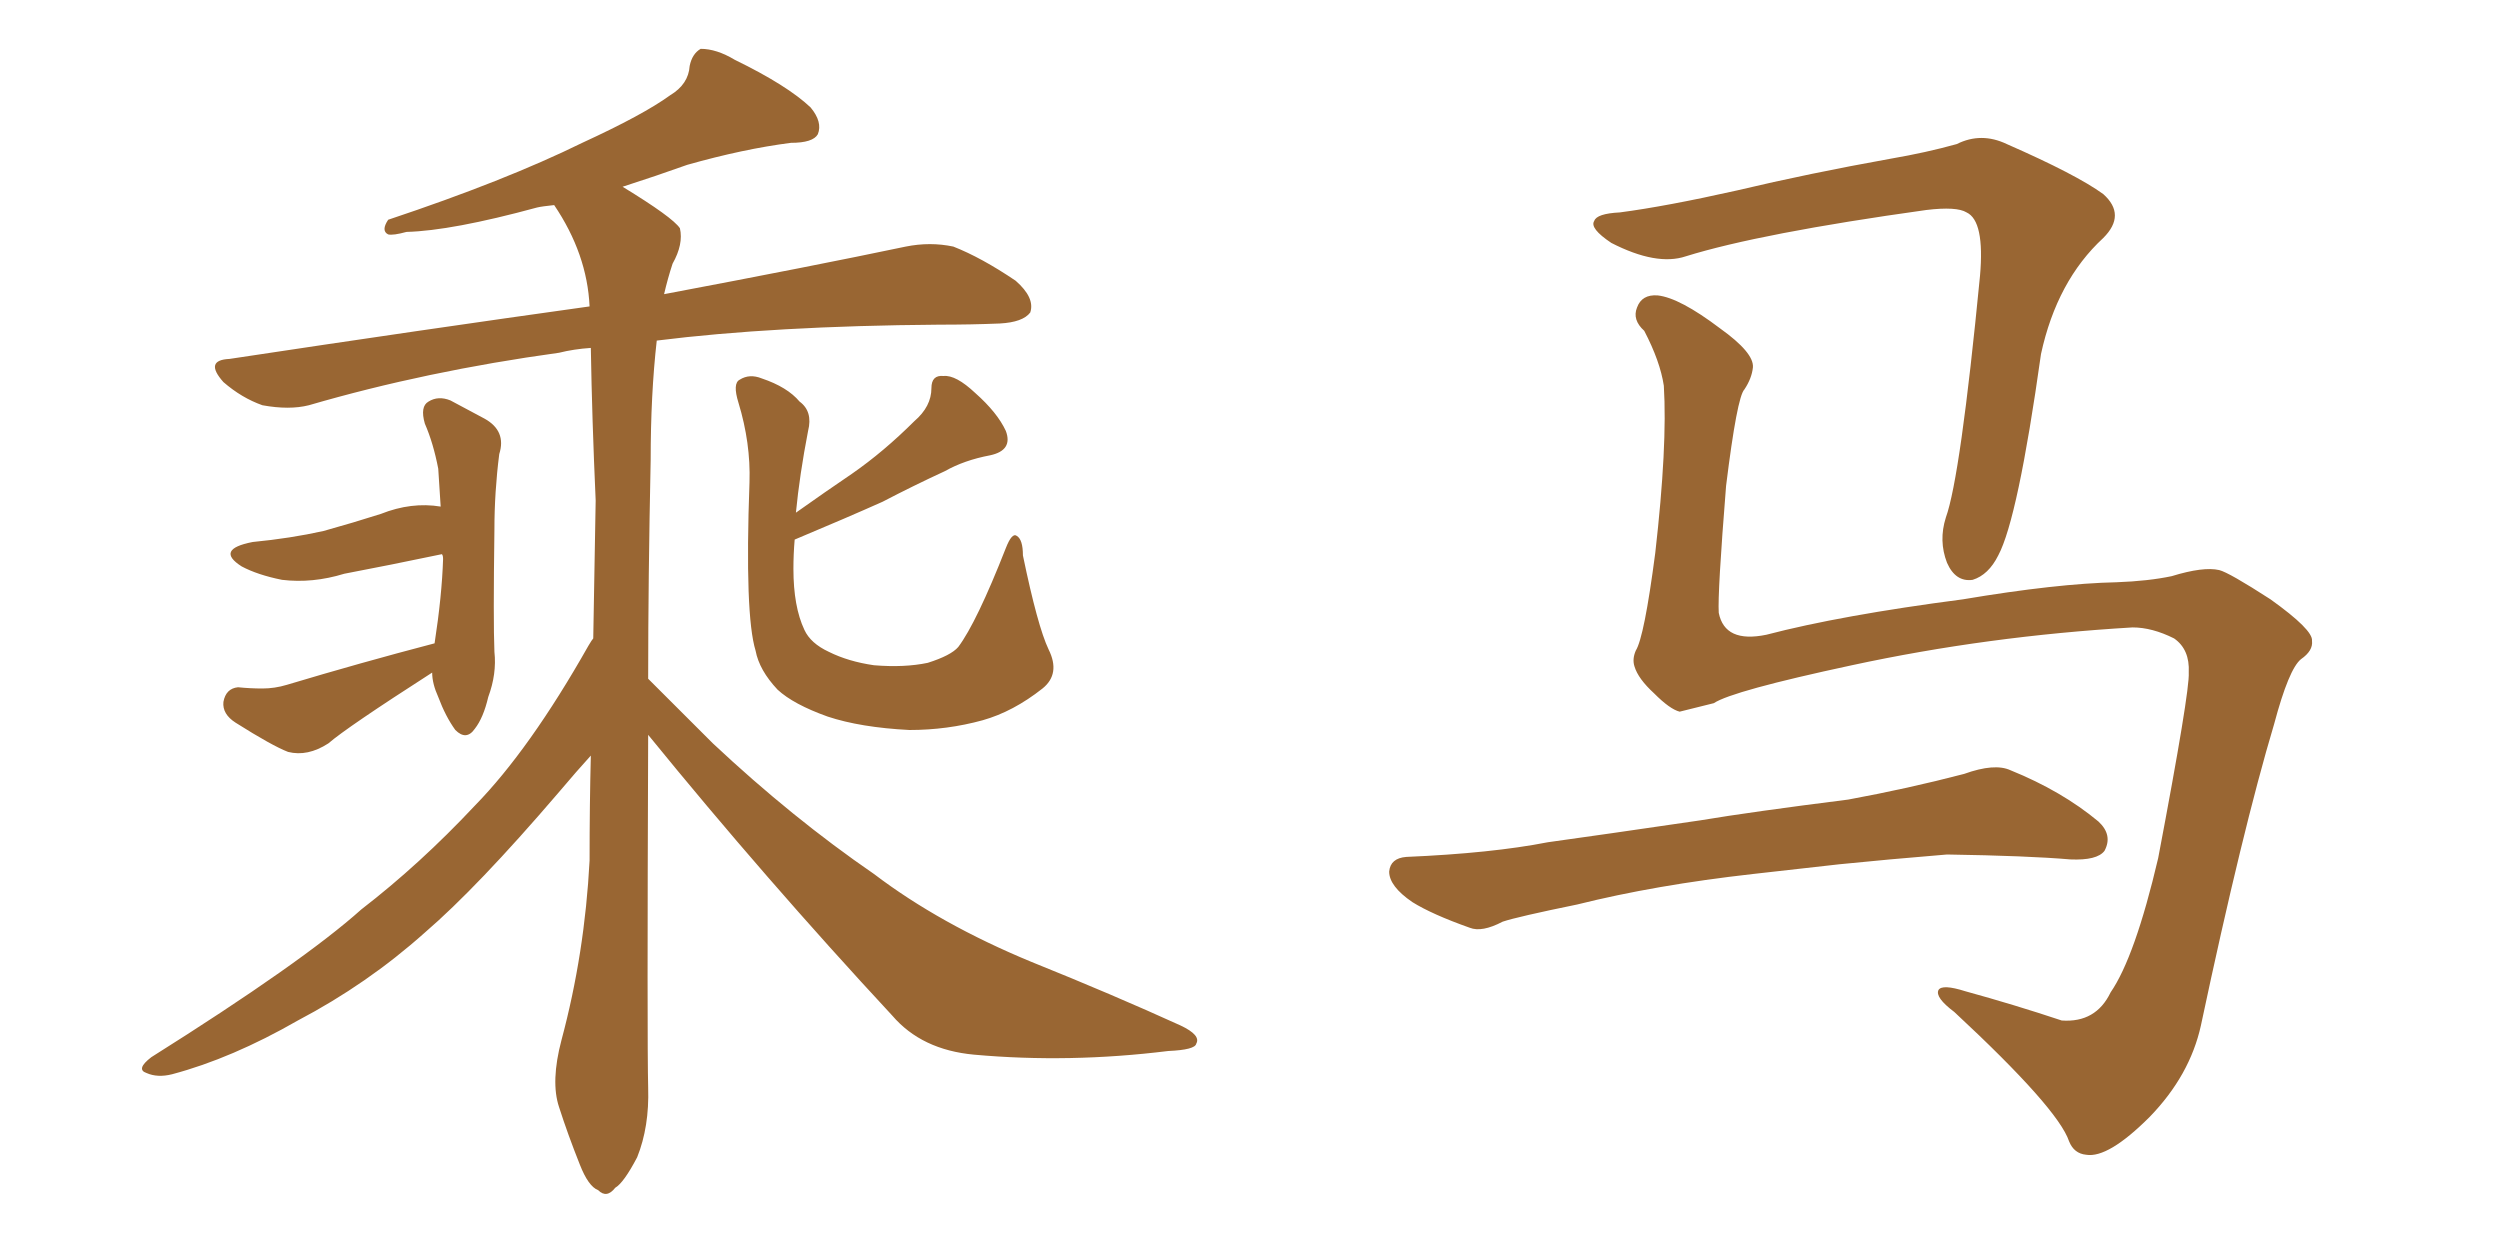 <svg xmlns="http://www.w3.org/2000/svg" xmlns:xlink="http://www.w3.org/1999/xlink" width="300" height="150"><path fill="#996633" padding="10" d="M52.15 77.20L52.15 77.20Q53.03 71.48 53.17 67.09L53.17 67.09Q53.17 66.65 53.03 66.50L53.03 66.50Q46.73 67.82 41.31 68.85L41.31 68.85Q37.50 70.02 33.84 69.58L33.84 69.58Q30.91 68.99 29.00 67.97L29.00 67.97Q25.78 65.92 30.32 65.04L30.32 65.04Q34.86 64.60 38.82 63.72L38.82 63.72Q42.48 62.70 45.70 61.67L45.70 61.67Q49.37 60.21 52.88 60.79L52.88 60.79Q52.73 58.45 52.59 56.25L52.59 56.25Q52.00 53.17 50.98 50.83L50.98 50.83Q50.39 48.78 51.42 48.19L51.42 48.19Q52.59 47.46 54.05 48.05L54.05 48.05Q56.25 49.22 58.15 50.24L58.15 50.24Q60.79 51.71 59.91 54.49L59.91 54.49Q59.33 59.03 59.33 63.57L59.33 63.57Q59.18 74.56 59.33 78.22L59.33 78.22Q59.62 80.86 58.59 83.64L58.59 83.64Q58.01 86.13 56.98 87.45L56.98 87.45Q55.96 88.92 54.64 87.60L54.64 87.60Q53.47 85.99 52.59 83.64L52.59 83.64Q51.86 82.03 51.86 80.71L51.86 80.71Q41.60 87.30 39.40 89.21L39.40 89.21Q36.91 90.82 34.57 90.23L34.57 90.23Q32.67 89.50 28.27 86.72L28.27 86.72Q26.66 85.69 26.81 84.23L26.81 84.23Q27.10 82.62 28.56 82.47L28.56 82.47Q30.03 82.62 31.49 82.62L31.49 82.62Q32.96 82.62 34.42 82.18L34.42 82.18Q43.21 79.54 52.15 77.20ZM125.83 77.93L125.83 77.93Q127.29 80.86 125.10 82.62L125.10 82.62Q121.58 85.40 117.92 86.43L117.92 86.43Q113.67 87.60 109.13 87.60L109.13 87.60Q103.27 87.30 99.32 85.99L99.32 85.99Q95.21 84.52 93.31 82.76L93.31 82.76Q91.11 80.42 90.67 78.08L90.67 78.08Q89.36 73.83 89.94 57.86L89.94 57.86Q90.09 53.17 88.62 48.34L88.62 48.34Q87.89 46.00 88.77 45.56L88.77 45.56Q89.94 44.82 91.41 45.41L91.41 45.41Q94.48 46.44 95.95 48.19L95.95 48.19Q97.56 49.37 96.97 51.71L96.97 51.71Q95.95 56.98 95.51 61.52L95.51 61.52Q99.02 59.03 102.25 56.84L102.25 56.84Q106.05 54.20 109.72 50.54L109.72 50.54Q111.77 48.78 111.77 46.58L111.77 46.58Q111.77 44.97 113.23 45.12L113.23 45.12Q114.70 44.97 117.04 47.17L117.04 47.17Q119.68 49.51 120.70 51.71L120.70 51.71Q121.58 54.05 118.80 54.64L118.80 54.64Q115.72 55.22 113.38 56.54L113.38 56.54Q109.57 58.30 105.91 60.21L105.91 60.21Q101.66 62.11 95.36 64.75L95.36 64.75Q95.21 66.50 95.21 68.26L95.21 68.26Q95.21 72.80 96.53 75.59L96.53 75.59Q97.27 77.20 99.46 78.22L99.46 78.22Q101.81 79.39 104.88 79.83L104.88 79.83Q108.54 80.13 111.33 79.54L111.33 79.54Q114.11 78.66 114.99 77.64L114.99 77.64Q117.19 74.71 120.70 65.77L120.70 65.77Q121.44 63.87 122.02 64.31L122.02 64.31Q122.75 64.75 122.75 66.65L122.75 66.65Q124.51 75.15 125.83 77.93ZM77.78 88.18L77.78 88.18L77.78 88.18Q77.64 125.10 77.78 130.52L77.78 130.52Q77.93 135.21 76.46 138.87L76.46 138.87Q74.85 141.94 73.83 142.53L73.83 142.53Q72.80 143.85 71.78 142.82L71.78 142.82Q70.61 142.38 69.58 139.75L69.58 139.75Q68.12 136.08 67.09 132.86L67.09 132.86Q66.06 129.79 67.38 124.80L67.38 124.80Q70.17 114.40 70.75 103.27L70.75 103.27Q70.75 96.53 70.90 90.67L70.90 90.67Q69.29 92.43 66.94 95.21L66.94 95.21Q57.28 106.49 50.98 111.91L50.98 111.91Q44.09 118.07 35.74 122.46L35.74 122.46Q27.83 127.00 20.65 128.91L20.65 128.91Q18.90 129.35 17.58 128.76L17.58 128.76Q16.26 128.32 18.16 126.86L18.16 126.86Q36.33 115.43 43.36 109.13L43.36 109.13Q50.39 103.71 56.98 96.68L56.98 96.68Q63.57 89.94 70.61 77.49L70.61 77.49Q71.04 76.76 71.19 76.61L71.19 76.61Q71.34 68.12 71.48 60.06L71.48 60.06Q71.04 50.24 70.90 41.75L70.90 41.75Q68.85 41.89 67.09 42.33L67.09 42.33Q51.12 44.53 37.06 48.63L37.06 48.63Q34.72 49.22 31.49 48.63L31.49 48.63Q29.00 47.75 26.81 45.85L26.81 45.85Q24.46 43.21 27.54 43.07L27.54 43.07Q50.83 39.55 70.75 36.77L70.75 36.77Q70.46 30.47 66.50 24.61L66.50 24.61Q65.04 24.76 64.45 24.90L64.45 24.90Q54.20 27.69 48.78 27.83L48.78 27.83Q47.17 28.27 46.58 28.13L46.58 28.13Q45.70 27.69 46.58 26.37L46.58 26.37Q60.64 21.68 69.87 17.14L69.87 17.14Q77.20 13.77 80.42 11.43L80.42 11.43Q82.62 10.11 82.76 7.91L82.76 7.91Q83.06 6.45 84.08 5.86L84.08 5.86Q85.99 5.86 88.18 7.18L88.18 7.18Q94.48 10.25 97.27 12.89L97.27 12.89Q98.73 14.65 98.14 16.11L98.14 16.11Q97.56 17.14 94.92 17.14L94.92 17.14Q89.21 17.87 82.47 19.78L82.47 19.78Q78.81 21.09 74.71 22.41L74.71 22.41Q80.71 26.07 81.59 27.39L81.59 27.39Q82.03 29.30 80.71 31.64L80.71 31.64Q80.13 33.40 79.69 35.30L79.69 35.30Q97.56 31.93 108.69 29.59L108.69 29.59Q111.62 29.00 114.40 29.59L114.40 29.59Q117.77 30.91 121.88 33.69L121.88 33.69Q124.22 35.74 123.63 37.50L123.63 37.50Q122.75 38.67 119.97 38.82L119.97 38.82Q116.60 38.96 112.65 38.96L112.65 38.96Q92.87 39.11 78.81 40.87L78.81 40.87Q78.08 47.31 78.08 55.22L78.08 55.22Q77.78 69.58 77.78 81.45L77.78 81.45Q80.57 84.23 85.55 89.21L85.55 89.21Q95.07 98.14 104.88 104.88L104.88 104.88Q112.79 110.89 123.78 115.43L123.78 115.43Q133.59 119.38 141.65 123.05L141.65 123.05Q144.14 124.22 143.55 125.24L143.55 125.24Q143.41 125.98 140.19 126.12L140.19 126.12Q128.32 127.59 116.89 126.56L116.89 126.56Q110.60 125.98 107.08 121.88L107.08 121.88Q91.85 105.47 77.78 88.18ZM255.91 75.29L255.91 75.29Q238.48 76.32 222.22 79.83L222.22 79.83Q207.86 82.91 205.66 84.38L205.66 84.38Q203.32 84.96 201.56 85.40L201.56 85.40Q200.39 85.11 198.49 83.20L198.49 83.20Q196.58 81.45 196.14 79.98L196.14 79.98Q195.85 79.10 196.29 78.08L196.29 78.08Q197.31 76.46 198.63 66.36L198.63 66.36Q200.10 53.47 199.66 46.29L199.66 46.29Q199.22 43.36 197.31 39.70L197.31 39.70Q195.85 38.38 196.44 36.91L196.44 36.91Q197.02 35.30 198.93 35.45L198.93 35.45Q201.56 35.74 206.40 39.40L206.40 39.40Q210.50 42.33 210.35 44.09L210.35 44.09Q210.21 45.41 209.33 46.73L209.33 46.73Q208.45 47.61 207.13 58.30L207.13 58.30Q206.10 71.19 206.25 73.54L206.25 73.54Q206.98 77.20 211.96 76.17L211.96 76.17Q220.90 73.83 235.55 71.92L235.55 71.92Q246.83 70.02 254.00 69.87L254.00 69.87Q257.81 69.73 260.60 69.14L260.60 69.14Q264.40 67.97 266.31 68.41L266.31 68.41Q267.48 68.70 272.46 71.92L272.46 71.92Q277.59 75.59 277.44 76.90L277.44 76.90Q277.59 78.08 276.12 79.10L276.12 79.10Q274.66 80.27 272.90 86.87L272.90 86.87Q269.09 99.61 264.11 123.05L264.11 123.05Q262.79 129.05 257.96 134.03L257.96 134.03Q252.98 139.01 250.34 138.57L250.34 138.57Q248.88 138.43 248.29 136.96L248.29 136.96Q246.97 133.01 234.52 121.44L234.52 121.44Q232.18 119.68 232.62 118.80L232.62 118.80Q233.06 118.07 235.84 118.95L235.84 118.95Q241.70 120.56 247.41 122.46L247.41 122.46Q251.51 122.75 253.27 119.09L253.27 119.09Q256.20 114.84 258.98 102.98L258.98 102.98Q262.79 82.91 262.65 80.71L262.65 80.71Q262.79 77.93 260.89 76.61L260.89 76.61Q258.25 75.29 255.91 75.29ZM194.38 25.49L194.38 25.49Q199.95 24.76 208.45 22.85L208.45 22.85Q217.09 20.80 226.90 19.04L226.90 19.04Q231.15 18.31 234.81 17.29L234.81 17.29Q237.74 15.82 240.82 17.29L240.82 17.29Q249.17 20.95 252.39 23.29L252.39 23.29Q255.18 25.78 252.39 28.56L252.39 28.56Q246.83 33.69 244.92 42.48L244.92 42.48Q242.14 62.26 239.79 66.65L239.79 66.65Q238.62 68.99 236.72 69.58L236.72 69.58Q234.67 69.87 233.64 67.53L233.64 67.53Q232.62 64.89 233.50 62.11L233.50 62.11Q235.25 57.28 237.60 33.11L237.60 33.11Q238.18 26.51 235.99 25.49L235.99 25.49Q234.81 24.76 231.15 25.20L231.15 25.20Q211.23 27.98 202.29 30.76L202.29 30.76Q198.78 31.93 193.36 29.15L193.36 29.15Q190.72 27.39 191.31 26.51L191.31 26.51Q191.60 25.63 194.38 25.49ZM210.35 104.88L210.35 104.88L210.35 104.88Q198.63 106.20 189.26 108.54L189.26 108.54Q182.08 110.01 180.32 110.60L180.32 110.60Q177.83 111.91 176.37 111.33L176.37 111.33Q171.83 109.72 169.48 108.25L169.48 108.25Q166.70 106.35 166.70 104.59L166.70 104.59Q166.85 102.98 168.75 102.83L168.75 102.83Q179.00 102.39 185.74 101.07L185.74 101.07Q192.04 100.20 204.05 98.44L204.05 98.44Q210.21 97.41 221.78 95.95L221.78 95.95Q228.96 94.63 235.69 92.87L235.69 92.87Q239.36 91.55 241.26 92.43L241.26 92.43Q247.41 94.92 251.81 98.58L251.81 98.58Q253.56 100.20 252.54 102.10L252.54 102.10Q251.66 103.27 248.44 103.13L248.44 103.13Q243.31 102.69 233.64 102.54L233.64 102.54Q226.46 103.13 220.75 103.71L220.75 103.71Q215.63 104.30 210.35 104.88Z"/></svg>